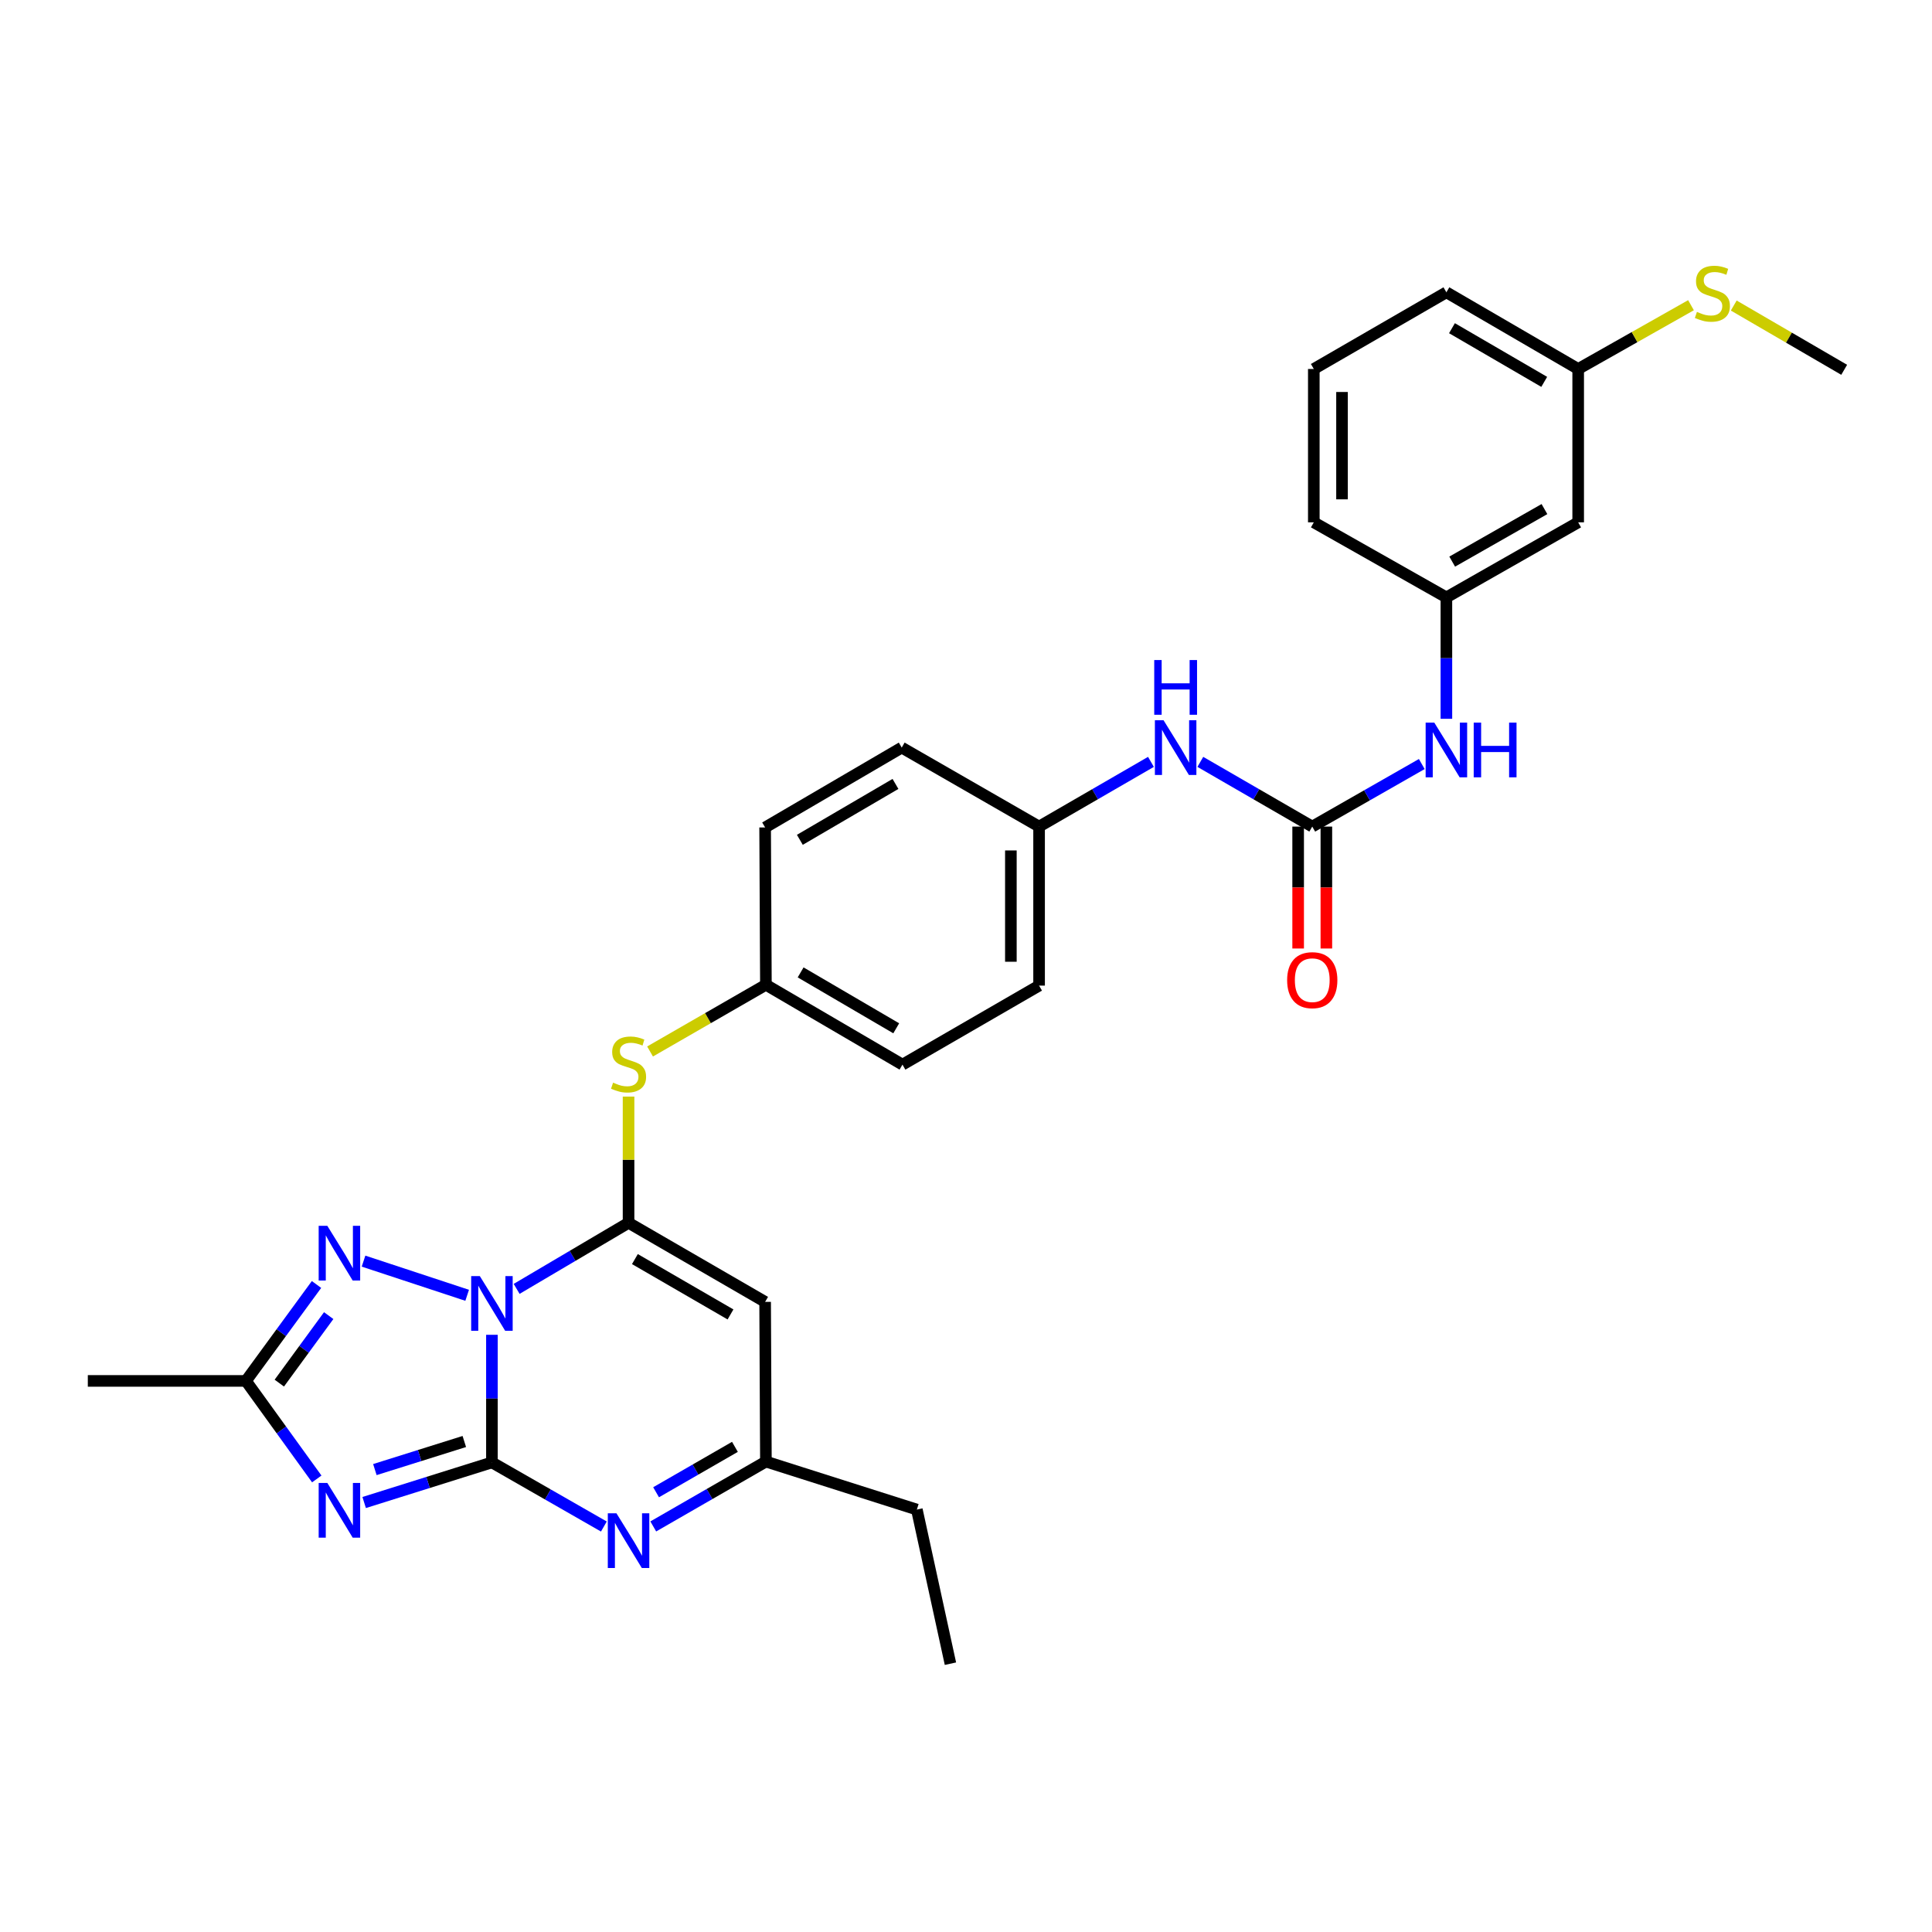 <?xml version='1.0' encoding='iso-8859-1'?>
<svg version='1.1' baseProfile='full'
              xmlns='http://www.w3.org/2000/svg'
                      xmlns:rdkit='http://www.rdkit.org/xml'
                      xmlns:xlink='http://www.w3.org/1999/xlink'
                  xml:space='preserve'
width='1000px' height='1000px' viewBox='0 0 1000 1000'>
<!-- END OF HEADER -->
<rect style='opacity:1.0;fill:#FFFFFF;stroke:none' width='1000' height='1000' x='0' y='0'> </rect>
<path class='bond-0' d='M 254.619,690.891 L 254.619,723.914' style='fill:none;fill-rule:evenodd;stroke:#0000FF;stroke-width:6px;stroke-linecap:butt;stroke-linejoin:miter;stroke-opacity:1' />
<path class='bond-0' d='M 254.619,723.914 L 254.619,756.938' style='fill:none;fill-rule:evenodd;stroke:#000000;stroke-width:6px;stroke-linecap:butt;stroke-linejoin:miter;stroke-opacity:1' />
<path class='bond-1' d='M 267.413,667.122 L 296.376,650.024' style='fill:none;fill-rule:evenodd;stroke:#0000FF;stroke-width:6px;stroke-linecap:butt;stroke-linejoin:miter;stroke-opacity:1' />
<path class='bond-1' d='M 296.376,650.024 L 325.339,632.926' style='fill:none;fill-rule:evenodd;stroke:#000000;stroke-width:6px;stroke-linecap:butt;stroke-linejoin:miter;stroke-opacity:1' />
<path class='bond-3' d='M 241.801,670.447 L 188.162,652.756' style='fill:none;fill-rule:evenodd;stroke:#0000FF;stroke-width:6px;stroke-linecap:butt;stroke-linejoin:miter;stroke-opacity:1' />
<path class='bond-2' d='M 254.619,756.938 L 221.555,767.32' style='fill:none;fill-rule:evenodd;stroke:#000000;stroke-width:6px;stroke-linecap:butt;stroke-linejoin:miter;stroke-opacity:1' />
<path class='bond-2' d='M 221.555,767.32 L 188.49,777.701' style='fill:none;fill-rule:evenodd;stroke:#0000FF;stroke-width:6px;stroke-linecap:butt;stroke-linejoin:miter;stroke-opacity:1' />
<path class='bond-2' d='M 240.326,746.12 L 217.18,753.387' style='fill:none;fill-rule:evenodd;stroke:#000000;stroke-width:6px;stroke-linecap:butt;stroke-linejoin:miter;stroke-opacity:1' />
<path class='bond-2' d='M 217.18,753.387 L 194.035,760.654' style='fill:none;fill-rule:evenodd;stroke:#0000FF;stroke-width:6px;stroke-linecap:butt;stroke-linejoin:miter;stroke-opacity:1' />
<path class='bond-4' d='M 254.619,756.938 L 283.59,773.532' style='fill:none;fill-rule:evenodd;stroke:#000000;stroke-width:6px;stroke-linecap:butt;stroke-linejoin:miter;stroke-opacity:1' />
<path class='bond-4' d='M 283.59,773.532 L 312.561,790.127' style='fill:none;fill-rule:evenodd;stroke:#0000FF;stroke-width:6px;stroke-linecap:butt;stroke-linejoin:miter;stroke-opacity:1' />
<path class='bond-5' d='M 325.339,632.926 L 396.026,673.855' style='fill:none;fill-rule:evenodd;stroke:#000000;stroke-width:6px;stroke-linecap:butt;stroke-linejoin:miter;stroke-opacity:1' />
<path class='bond-5' d='M 328.625,651.702 L 378.106,680.353' style='fill:none;fill-rule:evenodd;stroke:#000000;stroke-width:6px;stroke-linecap:butt;stroke-linejoin:miter;stroke-opacity:1' />
<path class='bond-9' d='M 325.339,632.926 L 325.339,600.258' style='fill:none;fill-rule:evenodd;stroke:#000000;stroke-width:6px;stroke-linecap:butt;stroke-linejoin:miter;stroke-opacity:1' />
<path class='bond-9' d='M 325.339,600.258 L 325.339,567.59' style='fill:none;fill-rule:evenodd;stroke:#CCCC00;stroke-width:6px;stroke-linecap:butt;stroke-linejoin:miter;stroke-opacity:1' />
<path class='bond-30' d='M 163.96,765.498 L 145.632,740.129' style='fill:none;fill-rule:evenodd;stroke:#0000FF;stroke-width:6px;stroke-linecap:butt;stroke-linejoin:miter;stroke-opacity:1' />
<path class='bond-30' d='M 145.632,740.129 L 127.305,714.76' style='fill:none;fill-rule:evenodd;stroke:#000000;stroke-width:6px;stroke-linecap:butt;stroke-linejoin:miter;stroke-opacity:1' />
<path class='bond-6' d='M 163.823,664.848 L 145.564,689.804' style='fill:none;fill-rule:evenodd;stroke:#0000FF;stroke-width:6px;stroke-linecap:butt;stroke-linejoin:miter;stroke-opacity:1' />
<path class='bond-6' d='M 145.564,689.804 L 127.305,714.76' style='fill:none;fill-rule:evenodd;stroke:#000000;stroke-width:6px;stroke-linecap:butt;stroke-linejoin:miter;stroke-opacity:1' />
<path class='bond-6' d='M 170.131,680.958 L 157.349,698.427' style='fill:none;fill-rule:evenodd;stroke:#0000FF;stroke-width:6px;stroke-linecap:butt;stroke-linejoin:miter;stroke-opacity:1' />
<path class='bond-6' d='M 157.349,698.427 L 144.568,715.896' style='fill:none;fill-rule:evenodd;stroke:#000000;stroke-width:6px;stroke-linecap:butt;stroke-linejoin:miter;stroke-opacity:1' />
<path class='bond-31' d='M 338.13,790.08 L 367.281,773.294' style='fill:none;fill-rule:evenodd;stroke:#0000FF;stroke-width:6px;stroke-linecap:butt;stroke-linejoin:miter;stroke-opacity:1' />
<path class='bond-31' d='M 367.281,773.294 L 396.432,756.508' style='fill:none;fill-rule:evenodd;stroke:#000000;stroke-width:6px;stroke-linecap:butt;stroke-linejoin:miter;stroke-opacity:1' />
<path class='bond-31' d='M 339.588,772.389 L 359.994,760.639' style='fill:none;fill-rule:evenodd;stroke:#0000FF;stroke-width:6px;stroke-linecap:butt;stroke-linejoin:miter;stroke-opacity:1' />
<path class='bond-31' d='M 359.994,760.639 L 380.399,748.889' style='fill:none;fill-rule:evenodd;stroke:#000000;stroke-width:6px;stroke-linecap:butt;stroke-linejoin:miter;stroke-opacity:1' />
<path class='bond-8' d='M 396.026,673.855 L 396.432,756.508' style='fill:none;fill-rule:evenodd;stroke:#000000;stroke-width:6px;stroke-linecap:butt;stroke-linejoin:miter;stroke-opacity:1' />
<path class='bond-23' d='M 127.305,714.76 L 45.455,714.76' style='fill:none;fill-rule:evenodd;stroke:#000000;stroke-width:6px;stroke-linecap:butt;stroke-linejoin:miter;stroke-opacity:1' />
<path class='bond-7' d='M 679.22,427.841 L 650.256,411.093' style='fill:none;fill-rule:evenodd;stroke:#000000;stroke-width:6px;stroke-linecap:butt;stroke-linejoin:miter;stroke-opacity:1' />
<path class='bond-7' d='M 650.256,411.093 L 621.291,394.344' style='fill:none;fill-rule:evenodd;stroke:#0000FF;stroke-width:6px;stroke-linecap:butt;stroke-linejoin:miter;stroke-opacity:1' />
<path class='bond-10' d='M 679.22,427.841 L 707.566,411.652' style='fill:none;fill-rule:evenodd;stroke:#000000;stroke-width:6px;stroke-linecap:butt;stroke-linejoin:miter;stroke-opacity:1' />
<path class='bond-10' d='M 707.566,411.652 L 735.911,395.462' style='fill:none;fill-rule:evenodd;stroke:#0000FF;stroke-width:6px;stroke-linecap:butt;stroke-linejoin:miter;stroke-opacity:1' />
<path class='bond-12' d='M 671.919,427.841 L 671.919,459.393' style='fill:none;fill-rule:evenodd;stroke:#000000;stroke-width:6px;stroke-linecap:butt;stroke-linejoin:miter;stroke-opacity:1' />
<path class='bond-12' d='M 671.919,459.393 L 671.919,490.945' style='fill:none;fill-rule:evenodd;stroke:#FF0000;stroke-width:6px;stroke-linecap:butt;stroke-linejoin:miter;stroke-opacity:1' />
<path class='bond-12' d='M 686.522,427.841 L 686.522,459.393' style='fill:none;fill-rule:evenodd;stroke:#000000;stroke-width:6px;stroke-linecap:butt;stroke-linejoin:miter;stroke-opacity:1' />
<path class='bond-12' d='M 686.522,459.393 L 686.522,490.945' style='fill:none;fill-rule:evenodd;stroke:#FF0000;stroke-width:6px;stroke-linecap:butt;stroke-linejoin:miter;stroke-opacity:1' />
<path class='bond-24' d='M 396.432,756.508 L 474.558,781.35' style='fill:none;fill-rule:evenodd;stroke:#000000;stroke-width:6px;stroke-linecap:butt;stroke-linejoin:miter;stroke-opacity:1' />
<path class='bond-15' d='M 336.47,544.244 L 366.451,526.98' style='fill:none;fill-rule:evenodd;stroke:#CCCC00;stroke-width:6px;stroke-linecap:butt;stroke-linejoin:miter;stroke-opacity:1' />
<path class='bond-15' d='M 366.451,526.98 L 396.432,509.716' style='fill:none;fill-rule:evenodd;stroke:#000000;stroke-width:6px;stroke-linecap:butt;stroke-linejoin:miter;stroke-opacity:1' />
<path class='bond-13' d='M 748.65,372.051 L 748.65,340.629' style='fill:none;fill-rule:evenodd;stroke:#0000FF;stroke-width:6px;stroke-linecap:butt;stroke-linejoin:miter;stroke-opacity:1' />
<path class='bond-13' d='M 748.65,340.629 L 748.65,309.208' style='fill:none;fill-rule:evenodd;stroke:#000000;stroke-width:6px;stroke-linecap:butt;stroke-linejoin:miter;stroke-opacity:1' />
<path class='bond-11' d='M 595.728,394.347 L 566.779,411.094' style='fill:none;fill-rule:evenodd;stroke:#0000FF;stroke-width:6px;stroke-linecap:butt;stroke-linejoin:miter;stroke-opacity:1' />
<path class='bond-11' d='M 566.779,411.094 L 537.83,427.841' style='fill:none;fill-rule:evenodd;stroke:#000000;stroke-width:6px;stroke-linecap:butt;stroke-linejoin:miter;stroke-opacity:1' />
<path class='bond-14' d='M 748.65,309.208 L 816.863,270.363' style='fill:none;fill-rule:evenodd;stroke:#000000;stroke-width:6px;stroke-linecap:butt;stroke-linejoin:miter;stroke-opacity:1' />
<path class='bond-14' d='M 751.656,290.691 L 799.404,263.5' style='fill:none;fill-rule:evenodd;stroke:#000000;stroke-width:6px;stroke-linecap:butt;stroke-linejoin:miter;stroke-opacity:1' />
<path class='bond-26' d='M 748.65,309.208 L 680.024,270.363' style='fill:none;fill-rule:evenodd;stroke:#000000;stroke-width:6px;stroke-linecap:butt;stroke-linejoin:miter;stroke-opacity:1' />
<path class='bond-17' d='M 816.863,270.363 L 816.863,190.987' style='fill:none;fill-rule:evenodd;stroke:#000000;stroke-width:6px;stroke-linecap:butt;stroke-linejoin:miter;stroke-opacity:1' />
<path class='bond-19' d='M 396.432,509.716 L 467.119,551.051' style='fill:none;fill-rule:evenodd;stroke:#000000;stroke-width:6px;stroke-linecap:butt;stroke-linejoin:miter;stroke-opacity:1' />
<path class='bond-19' d='M 414.406,503.31 L 463.887,532.245' style='fill:none;fill-rule:evenodd;stroke:#000000;stroke-width:6px;stroke-linecap:butt;stroke-linejoin:miter;stroke-opacity:1' />
<path class='bond-20' d='M 396.432,509.716 L 396.026,428.288' style='fill:none;fill-rule:evenodd;stroke:#000000;stroke-width:6px;stroke-linecap:butt;stroke-linejoin:miter;stroke-opacity:1' />
<path class='bond-16' d='M 537.83,427.841 L 466.729,386.953' style='fill:none;fill-rule:evenodd;stroke:#000000;stroke-width:6px;stroke-linecap:butt;stroke-linejoin:miter;stroke-opacity:1' />
<path class='bond-32' d='M 537.83,427.841 L 537.83,510.146' style='fill:none;fill-rule:evenodd;stroke:#000000;stroke-width:6px;stroke-linecap:butt;stroke-linejoin:miter;stroke-opacity:1' />
<path class='bond-32' d='M 523.227,440.187 L 523.227,497.8' style='fill:none;fill-rule:evenodd;stroke:#000000;stroke-width:6px;stroke-linecap:butt;stroke-linejoin:miter;stroke-opacity:1' />
<path class='bond-18' d='M 816.863,190.987 L 846.06,174.481' style='fill:none;fill-rule:evenodd;stroke:#000000;stroke-width:6px;stroke-linecap:butt;stroke-linejoin:miter;stroke-opacity:1' />
<path class='bond-18' d='M 846.06,174.481 L 875.258,157.974' style='fill:none;fill-rule:evenodd;stroke:#CCCC00;stroke-width:6px;stroke-linecap:butt;stroke-linejoin:miter;stroke-opacity:1' />
<path class='bond-33' d='M 816.863,190.987 L 748.65,151.299' style='fill:none;fill-rule:evenodd;stroke:#000000;stroke-width:6px;stroke-linecap:butt;stroke-linejoin:miter;stroke-opacity:1' />
<path class='bond-33' d='M 799.287,197.656 L 751.538,169.875' style='fill:none;fill-rule:evenodd;stroke:#000000;stroke-width:6px;stroke-linecap:butt;stroke-linejoin:miter;stroke-opacity:1' />
<path class='bond-28' d='M 897.386,158.146 L 925.966,174.777' style='fill:none;fill-rule:evenodd;stroke:#CCCC00;stroke-width:6px;stroke-linecap:butt;stroke-linejoin:miter;stroke-opacity:1' />
<path class='bond-28' d='M 925.966,174.777 L 954.545,191.409' style='fill:none;fill-rule:evenodd;stroke:#000000;stroke-width:6px;stroke-linecap:butt;stroke-linejoin:miter;stroke-opacity:1' />
<path class='bond-22' d='M 467.119,551.051 L 537.83,510.146' style='fill:none;fill-rule:evenodd;stroke:#000000;stroke-width:6px;stroke-linecap:butt;stroke-linejoin:miter;stroke-opacity:1' />
<path class='bond-21' d='M 396.026,428.288 L 466.729,386.953' style='fill:none;fill-rule:evenodd;stroke:#000000;stroke-width:6px;stroke-linecap:butt;stroke-linejoin:miter;stroke-opacity:1' />
<path class='bond-21' d='M 414.002,434.694 L 463.494,405.76' style='fill:none;fill-rule:evenodd;stroke:#000000;stroke-width:6px;stroke-linecap:butt;stroke-linejoin:miter;stroke-opacity:1' />
<path class='bond-29' d='M 474.558,781.35 L 491.944,861.123' style='fill:none;fill-rule:evenodd;stroke:#000000;stroke-width:6px;stroke-linecap:butt;stroke-linejoin:miter;stroke-opacity:1' />
<path class='bond-25' d='M 680.024,190.987 L 680.024,270.363' style='fill:none;fill-rule:evenodd;stroke:#000000;stroke-width:6px;stroke-linecap:butt;stroke-linejoin:miter;stroke-opacity:1' />
<path class='bond-25' d='M 694.627,202.894 L 694.627,258.457' style='fill:none;fill-rule:evenodd;stroke:#000000;stroke-width:6px;stroke-linecap:butt;stroke-linejoin:miter;stroke-opacity:1' />
<path class='bond-27' d='M 680.024,190.987 L 748.65,151.299' style='fill:none;fill-rule:evenodd;stroke:#000000;stroke-width:6px;stroke-linecap:butt;stroke-linejoin:miter;stroke-opacity:1' />
<path  class='atom-0' d='M 248.359 660.514
L 257.639 675.514
Q 258.559 676.994, 260.039 679.674
Q 261.519 682.354, 261.599 682.514
L 261.599 660.514
L 265.359 660.514
L 265.359 688.834
L 261.479 688.834
L 251.519 672.434
Q 250.359 670.514, 249.119 668.314
Q 247.919 666.114, 247.559 665.434
L 247.559 688.834
L 243.879 688.834
L 243.879 660.514
L 248.359 660.514
' fill='#0000FF'/>
<path  class='atom-3' d='M 169.422 767.563
L 178.702 782.563
Q 179.622 784.043, 181.102 786.723
Q 182.582 789.403, 182.662 789.563
L 182.662 767.563
L 186.422 767.563
L 186.422 795.883
L 182.542 795.883
L 172.582 779.483
Q 171.422 777.563, 170.182 775.363
Q 168.982 773.163, 168.622 772.483
L 168.622 795.883
L 164.942 795.883
L 164.942 767.563
L 169.422 767.563
' fill='#0000FF'/>
<path  class='atom-4' d='M 169.422 634.48
L 178.702 649.48
Q 179.622 650.96, 181.102 653.64
Q 182.582 656.32, 182.662 656.48
L 182.662 634.48
L 186.422 634.48
L 186.422 662.8
L 182.542 662.8
L 172.582 646.4
Q 171.422 644.48, 170.182 642.28
Q 168.982 640.08, 168.622 639.4
L 168.622 662.8
L 164.942 662.8
L 164.942 634.48
L 169.422 634.48
' fill='#0000FF'/>
<path  class='atom-5' d='M 319.079 783.286
L 328.359 798.286
Q 329.279 799.766, 330.759 802.446
Q 332.239 805.126, 332.319 805.286
L 332.319 783.286
L 336.079 783.286
L 336.079 811.606
L 332.199 811.606
L 322.239 795.206
Q 321.079 793.286, 319.839 791.086
Q 318.639 788.886, 318.279 788.206
L 318.279 811.606
L 314.599 811.606
L 314.599 783.286
L 319.079 783.286
' fill='#0000FF'/>
<path  class='atom-10' d='M 317.339 560.373
Q 317.659 560.493, 318.979 561.053
Q 320.299 561.613, 321.739 561.973
Q 323.219 562.293, 324.659 562.293
Q 327.339 562.293, 328.899 561.013
Q 330.459 559.693, 330.459 557.413
Q 330.459 555.853, 329.659 554.893
Q 328.899 553.933, 327.699 553.413
Q 326.499 552.893, 324.499 552.293
Q 321.979 551.533, 320.459 550.813
Q 318.979 550.093, 317.899 548.573
Q 316.859 547.053, 316.859 544.493
Q 316.859 540.933, 319.259 538.733
Q 321.699 536.533, 326.499 536.533
Q 329.779 536.533, 333.499 538.093
L 332.579 541.173
Q 329.179 539.773, 326.619 539.773
Q 323.859 539.773, 322.339 540.933
Q 320.819 542.053, 320.859 544.013
Q 320.859 545.533, 321.619 546.453
Q 322.419 547.373, 323.539 547.893
Q 324.699 548.413, 326.619 549.013
Q 329.179 549.813, 330.699 550.613
Q 332.219 551.413, 333.299 553.053
Q 334.419 554.653, 334.419 557.413
Q 334.419 561.333, 331.779 563.453
Q 329.179 565.533, 324.819 565.533
Q 322.299 565.533, 320.379 564.973
Q 318.499 564.453, 316.259 563.533
L 317.339 560.373
' fill='#CCCC00'/>
<path  class='atom-11' d='M 742.39 374.026
L 751.67 389.026
Q 752.59 390.506, 754.07 393.186
Q 755.55 395.866, 755.63 396.026
L 755.63 374.026
L 759.39 374.026
L 759.39 402.346
L 755.51 402.346
L 745.55 385.946
Q 744.39 384.026, 743.15 381.826
Q 741.95 379.626, 741.59 378.946
L 741.59 402.346
L 737.91 402.346
L 737.91 374.026
L 742.39 374.026
' fill='#0000FF'/>
<path  class='atom-11' d='M 762.79 374.026
L 766.63 374.026
L 766.63 386.066
L 781.11 386.066
L 781.11 374.026
L 784.95 374.026
L 784.95 402.346
L 781.11 402.346
L 781.11 389.266
L 766.63 389.266
L 766.63 402.346
L 762.79 402.346
L 762.79 374.026
' fill='#0000FF'/>
<path  class='atom-12' d='M 602.249 372.793
L 611.529 387.793
Q 612.449 389.273, 613.929 391.953
Q 615.409 394.633, 615.489 394.793
L 615.489 372.793
L 619.249 372.793
L 619.249 401.113
L 615.369 401.113
L 605.409 384.713
Q 604.249 382.793, 603.009 380.593
Q 601.809 378.393, 601.449 377.713
L 601.449 401.113
L 597.769 401.113
L 597.769 372.793
L 602.249 372.793
' fill='#0000FF'/>
<path  class='atom-12' d='M 597.429 341.641
L 601.269 341.641
L 601.269 353.681
L 615.749 353.681
L 615.749 341.641
L 619.589 341.641
L 619.589 369.961
L 615.749 369.961
L 615.749 356.881
L 601.269 356.881
L 601.269 369.961
L 597.429 369.961
L 597.429 341.641
' fill='#0000FF'/>
<path  class='atom-13' d='M 666.22 507.33
Q 666.22 500.53, 669.58 496.73
Q 672.94 492.93, 679.22 492.93
Q 685.5 492.93, 688.86 496.73
Q 692.22 500.53, 692.22 507.33
Q 692.22 514.21, 688.82 518.13
Q 685.42 522.01, 679.22 522.01
Q 672.98 522.01, 669.58 518.13
Q 666.22 514.25, 666.22 507.33
M 679.22 518.81
Q 683.54 518.81, 685.86 515.93
Q 688.22 513.01, 688.22 507.33
Q 688.22 501.77, 685.86 498.97
Q 683.54 496.13, 679.22 496.13
Q 674.9 496.13, 672.54 498.93
Q 670.22 501.73, 670.22 507.33
Q 670.22 513.05, 672.54 515.93
Q 674.9 518.81, 679.22 518.81
' fill='#FF0000'/>
<path  class='atom-19' d='M 878.333 161.433
Q 878.653 161.553, 879.973 162.113
Q 881.293 162.673, 882.733 163.033
Q 884.213 163.353, 885.653 163.353
Q 888.333 163.353, 889.893 162.073
Q 891.453 160.753, 891.453 158.473
Q 891.453 156.913, 890.653 155.953
Q 889.893 154.993, 888.693 154.473
Q 887.493 153.953, 885.493 153.353
Q 882.973 152.593, 881.453 151.873
Q 879.973 151.153, 878.893 149.633
Q 877.853 148.113, 877.853 145.553
Q 877.853 141.993, 880.253 139.793
Q 882.693 137.593, 887.493 137.593
Q 890.773 137.593, 894.493 139.153
L 893.573 142.233
Q 890.173 140.833, 887.613 140.833
Q 884.853 140.833, 883.333 141.993
Q 881.813 143.113, 881.853 145.073
Q 881.853 146.593, 882.613 147.513
Q 883.413 148.433, 884.533 148.953
Q 885.693 149.473, 887.613 150.073
Q 890.173 150.873, 891.693 151.673
Q 893.213 152.473, 894.293 154.113
Q 895.413 155.713, 895.413 158.473
Q 895.413 162.393, 892.773 164.513
Q 890.173 166.593, 885.813 166.593
Q 883.293 166.593, 881.373 166.033
Q 879.493 165.513, 877.253 164.593
L 878.333 161.433
' fill='#CCCC00'/>
</svg>
